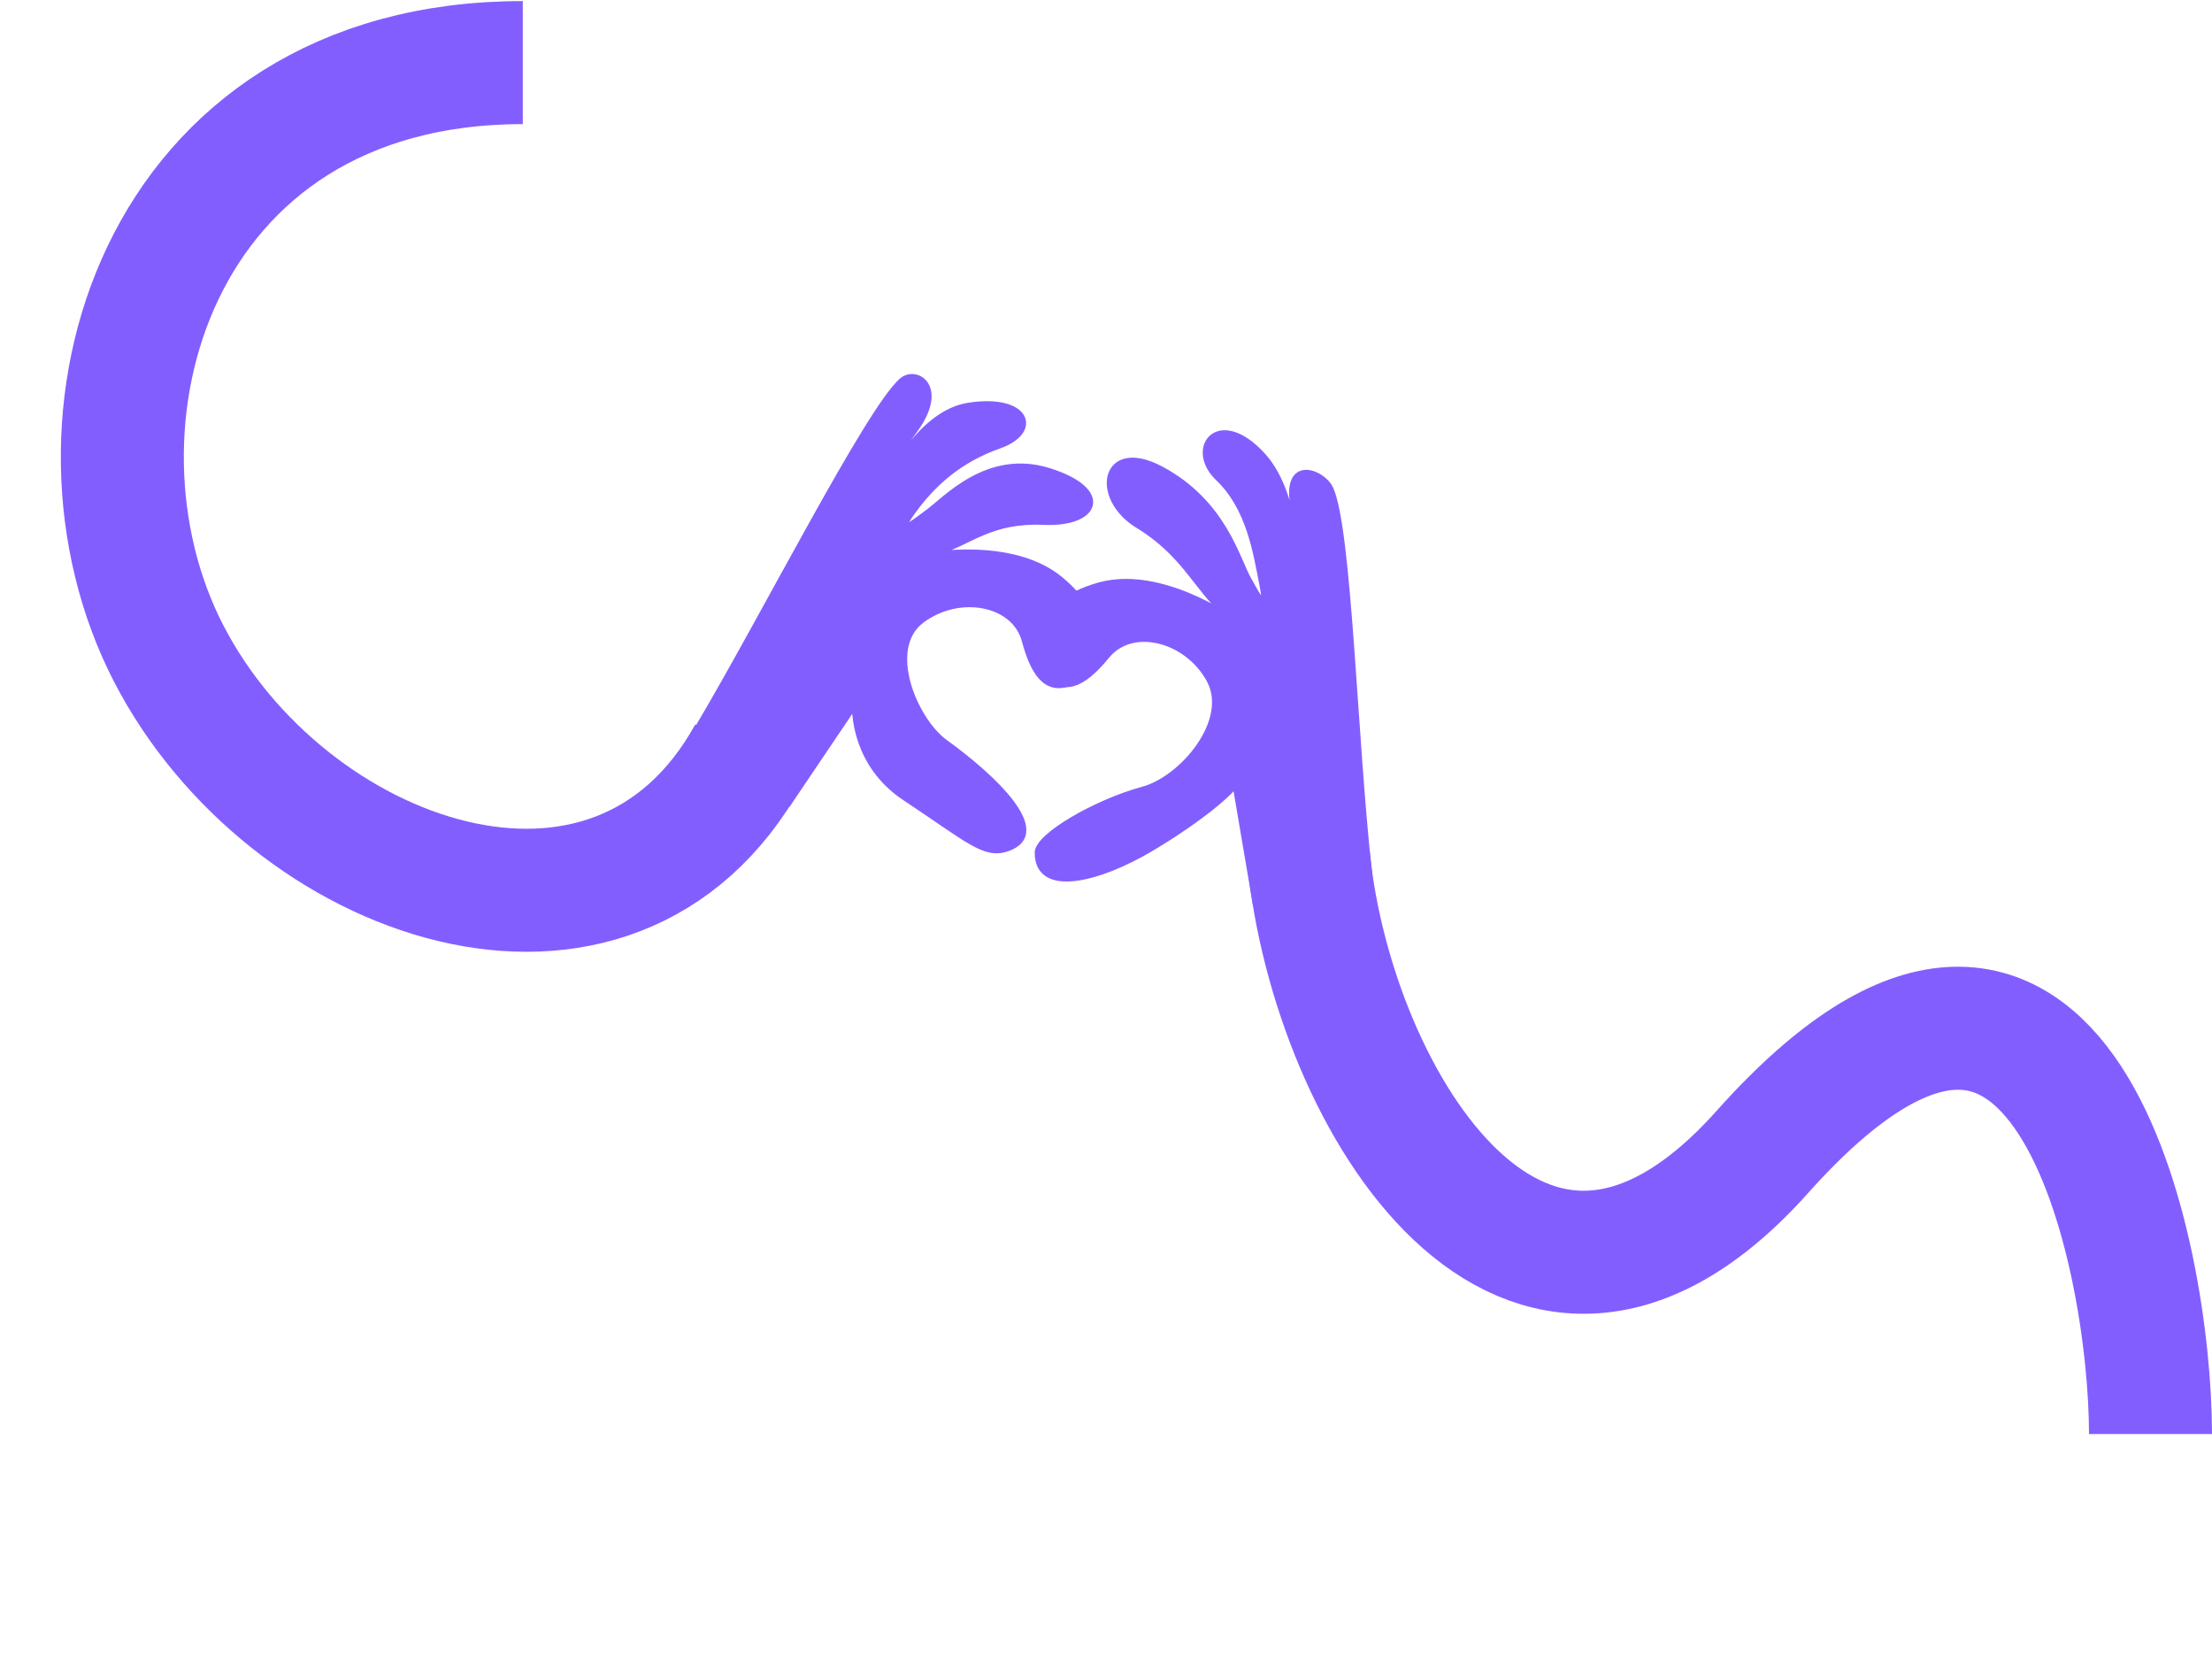 <?xml version="1.0" encoding="UTF-8"?> <svg xmlns="http://www.w3.org/2000/svg" width="1043" height="780" viewBox="0 0 1043 780" fill="none"><path d="M353.2 355.539C289.499 470.999 135 415.501 79.499 307.998C23.999 200.494 72.499 29.506 246.5 29.509" stroke="#835EFF" stroke-width="58"></path><path d="M425.2 179.539C409.28 193.629 360.663 289.897 328.858 343.488L371.988 378.313L403.08 332.221C403.02 335.45 403.035 360.341 426.7 376.039C456.85 396.039 464.2 403.539 474.7 400.039C496.883 392.646 467.2 365.539 445.7 350.039C431.179 339.571 416.949 305.746 434.461 292.476C451.973 279.205 478.334 283.772 483.2 302.039C488.067 320.307 495.001 326.059 505.652 321.539C516.304 317.02 526.185 294.929 500.033 273.196C473.882 251.463 425.892 265.132 441.621 260.381C457.35 255.63 466.742 244.936 492.2 246.039C517.659 247.142 523.847 231.226 494.7 222.039C465.554 212.852 445.7 235.744 437.2 241.775C433.22 244.6 420.351 255.209 429.883 241.775C439.415 228.342 452.086 216.744 471.2 210.039C490.315 203.335 484.732 186.953 456.85 191.203C434.544 194.604 419.939 223.739 413.165 235.744C414.295 231.494 419.521 218.918 431.385 202.617C446.215 182.241 431.899 173.611 425.2 179.539Z" fill="#835EFF" stroke="#835EFF" stroke-width="2.778"></path><path d="M617.001 404.5C628.501 518.501 719.336 667.985 831 543.002C973.501 383.503 1014 593.004 1014 676.003" stroke="#835EFF" stroke-width="58"></path><path d="M627.36 230.506C636.059 249.905 638.57 348.552 645.462 410.488L591.813 424.443L582.48 369.633C581.204 372.6 567.294 385.282 542.9 399.822C518.02 414.652 489.21 421.907 489.275 401.907C489.3 394.059 516.886 378.166 538.9 372.22C557.526 367.189 580.755 339.795 570.268 320.487C559.782 301.179 533.882 294.475 521.919 309.114C509.956 323.752 501.269 326.135 493.426 317.627C485.583 309.12 485.685 284.92 518.469 275.897C551.254 266.873 589.345 299.105 576.972 288.294C564.598 277.483 558.262 260.782 536.695 247.712C514.902 234.505 520.415 206.789 547.39 221.152C577.138 236.992 583.409 264.165 588.668 273.164C591.13 277.378 598.483 292.347 595.335 276.179C592.187 260.011 589.029 239.32 574.377 225.334C559.724 211.348 574.599 191.737 595.533 214.903C610.661 231.643 611.828 263.844 613.052 277.574C613.774 273.236 614.196 259.625 610.105 239.883C604.99 215.205 623.7 222.343 627.36 230.506Z" fill="#835EFF" stroke="#835EFF" stroke-width="2.778"></path></svg> 